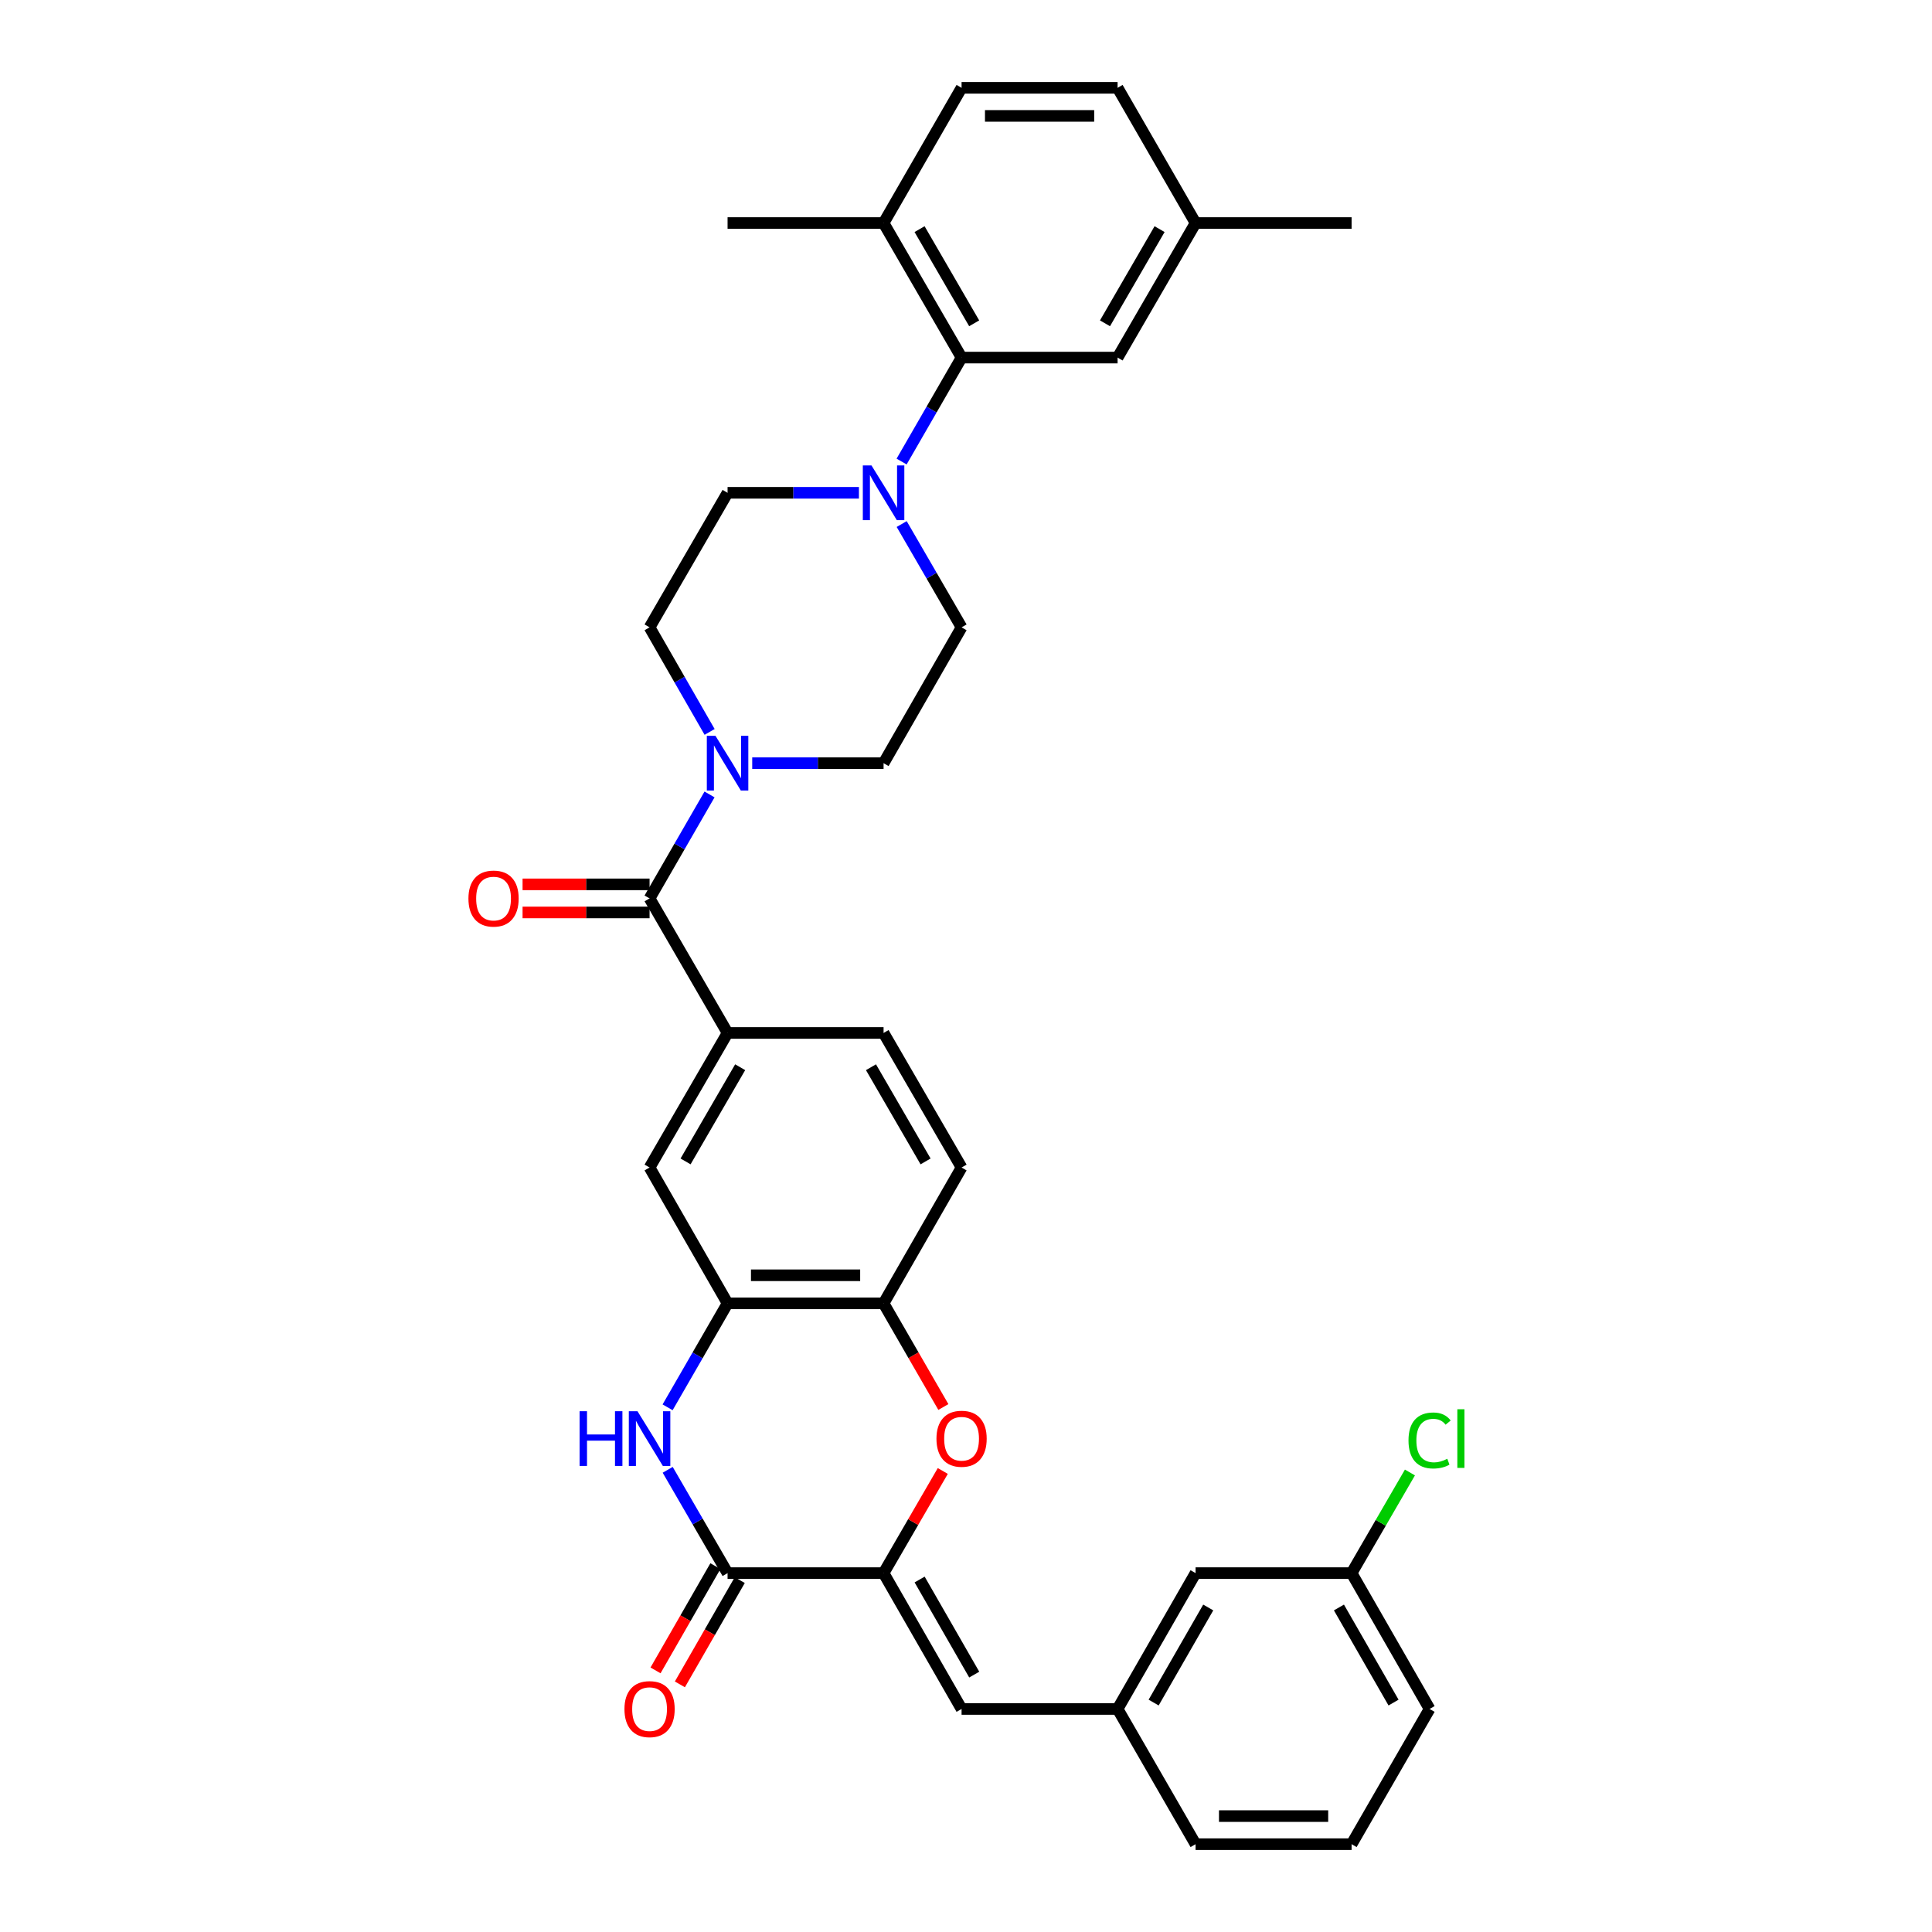 <?xml version='1.0' encoding='iso-8859-1'?>
<svg version='1.1' baseProfile='full'
              xmlns='http://www.w3.org/2000/svg'
                      xmlns:rdkit='http://www.rdkit.org/xml'
                      xmlns:xlink='http://www.w3.org/1999/xlink'
                  xml:space='preserve'
width='1000px' height='1000px' viewBox='0 0 1000 1000'>
<!-- END OF HEADER -->
<rect style='opacity:1.0;fill:#FFFFFF;stroke:none' width='1000' height='1000' x='0' y='0'> </rect>
<path class='bond-0' d='M 457.336,814.245 L 376.59,814.245' style='fill:none;fill-rule:evenodd;stroke:#000000;stroke-width:6px;stroke-linecap:butt;stroke-linejoin:miter;stroke-opacity:1' />
<path class='bond-2' d='M 457.336,814.245 L 472.661,787.811' style='fill:none;fill-rule:evenodd;stroke:#000000;stroke-width:6px;stroke-linecap:butt;stroke-linejoin:miter;stroke-opacity:1' />
<path class='bond-2' d='M 472.661,787.811 L 487.986,761.377' style='fill:none;fill-rule:evenodd;stroke:#FF0000;stroke-width:6px;stroke-linecap:butt;stroke-linejoin:miter;stroke-opacity:1' />
<path class='bond-9' d='M 457.336,814.245 L 497.709,884.557' style='fill:none;fill-rule:evenodd;stroke:#000000;stroke-width:6px;stroke-linecap:butt;stroke-linejoin:miter;stroke-opacity:1' />
<path class='bond-9' d='M 475.999,817.553 L 504.26,866.771' style='fill:none;fill-rule:evenodd;stroke:#000000;stroke-width:6px;stroke-linecap:butt;stroke-linejoin:miter;stroke-opacity:1' />
<path class='bond-1' d='M 376.59,814.245 L 361.091,787.511' style='fill:none;fill-rule:evenodd;stroke:#000000;stroke-width:6px;stroke-linecap:butt;stroke-linejoin:miter;stroke-opacity:1' />
<path class='bond-1' d='M 361.091,787.511 L 345.593,760.777' style='fill:none;fill-rule:evenodd;stroke:#0000FF;stroke-width:6px;stroke-linecap:butt;stroke-linejoin:miter;stroke-opacity:1' />
<path class='bond-12' d='M 370.287,810.626 L 354.793,837.608' style='fill:none;fill-rule:evenodd;stroke:#000000;stroke-width:6px;stroke-linecap:butt;stroke-linejoin:miter;stroke-opacity:1' />
<path class='bond-12' d='M 354.793,837.608 L 339.3,864.591' style='fill:none;fill-rule:evenodd;stroke:#FF0000;stroke-width:6px;stroke-linecap:butt;stroke-linejoin:miter;stroke-opacity:1' />
<path class='bond-12' d='M 382.893,817.865 L 367.4,844.847' style='fill:none;fill-rule:evenodd;stroke:#000000;stroke-width:6px;stroke-linecap:butt;stroke-linejoin:miter;stroke-opacity:1' />
<path class='bond-12' d='M 367.4,844.847 L 351.907,871.829' style='fill:none;fill-rule:evenodd;stroke:#FF0000;stroke-width:6px;stroke-linecap:butt;stroke-linejoin:miter;stroke-opacity:1' />
<path class='bond-34' d='M 345.551,728.424 L 361.07,701.52' style='fill:none;fill-rule:evenodd;stroke:#0000FF;stroke-width:6px;stroke-linecap:butt;stroke-linejoin:miter;stroke-opacity:1' />
<path class='bond-34' d='M 361.07,701.52 L 376.59,674.616' style='fill:none;fill-rule:evenodd;stroke:#000000;stroke-width:6px;stroke-linecap:butt;stroke-linejoin:miter;stroke-opacity:1' />
<path class='bond-10' d='M 488.283,728.264 L 472.81,701.44' style='fill:none;fill-rule:evenodd;stroke:#FF0000;stroke-width:6px;stroke-linecap:butt;stroke-linejoin:miter;stroke-opacity:1' />
<path class='bond-10' d='M 472.81,701.44 L 457.336,674.616' style='fill:none;fill-rule:evenodd;stroke:#000000;stroke-width:6px;stroke-linecap:butt;stroke-linejoin:miter;stroke-opacity:1' />
<path class='bond-3' d='M 336.217,465.014 L 376.59,534.655' style='fill:none;fill-rule:evenodd;stroke:#000000;stroke-width:6px;stroke-linecap:butt;stroke-linejoin:miter;stroke-opacity:1' />
<path class='bond-4' d='M 336.217,465.014 L 351.737,438.11' style='fill:none;fill-rule:evenodd;stroke:#000000;stroke-width:6px;stroke-linecap:butt;stroke-linejoin:miter;stroke-opacity:1' />
<path class='bond-4' d='M 351.737,438.11 L 367.257,411.205' style='fill:none;fill-rule:evenodd;stroke:#0000FF;stroke-width:6px;stroke-linecap:butt;stroke-linejoin:miter;stroke-opacity:1' />
<path class='bond-19' d='M 336.217,457.745 L 303.35,457.745' style='fill:none;fill-rule:evenodd;stroke:#000000;stroke-width:6px;stroke-linecap:butt;stroke-linejoin:miter;stroke-opacity:1' />
<path class='bond-19' d='M 303.35,457.745 L 270.482,457.745' style='fill:none;fill-rule:evenodd;stroke:#FF0000;stroke-width:6px;stroke-linecap:butt;stroke-linejoin:miter;stroke-opacity:1' />
<path class='bond-19' d='M 336.217,472.282 L 303.35,472.282' style='fill:none;fill-rule:evenodd;stroke:#000000;stroke-width:6px;stroke-linecap:butt;stroke-linejoin:miter;stroke-opacity:1' />
<path class='bond-19' d='M 303.35,472.282 L 270.482,472.282' style='fill:none;fill-rule:evenodd;stroke:#FF0000;stroke-width:6px;stroke-linecap:butt;stroke-linejoin:miter;stroke-opacity:1' />
<path class='bond-14' d='M 367.296,378.838 L 351.756,351.776' style='fill:none;fill-rule:evenodd;stroke:#0000FF;stroke-width:6px;stroke-linecap:butt;stroke-linejoin:miter;stroke-opacity:1' />
<path class='bond-14' d='M 351.756,351.776 L 336.217,324.714' style='fill:none;fill-rule:evenodd;stroke:#000000;stroke-width:6px;stroke-linecap:butt;stroke-linejoin:miter;stroke-opacity:1' />
<path class='bond-15' d='M 389.349,395.025 L 423.342,395.025' style='fill:none;fill-rule:evenodd;stroke:#0000FF;stroke-width:6px;stroke-linecap:butt;stroke-linejoin:miter;stroke-opacity:1' />
<path class='bond-15' d='M 423.342,395.025 L 457.336,395.025' style='fill:none;fill-rule:evenodd;stroke:#000000;stroke-width:6px;stroke-linecap:butt;stroke-linejoin:miter;stroke-opacity:1' />
<path class='bond-5' d='M 376.59,674.616 L 457.336,674.616' style='fill:none;fill-rule:evenodd;stroke:#000000;stroke-width:6px;stroke-linecap:butt;stroke-linejoin:miter;stroke-opacity:1' />
<path class='bond-5' d='M 388.702,660.079 L 445.224,660.079' style='fill:none;fill-rule:evenodd;stroke:#000000;stroke-width:6px;stroke-linecap:butt;stroke-linejoin:miter;stroke-opacity:1' />
<path class='bond-11' d='M 376.59,674.616 L 336.217,604.304' style='fill:none;fill-rule:evenodd;stroke:#000000;stroke-width:6px;stroke-linecap:butt;stroke-linejoin:miter;stroke-opacity:1' />
<path class='bond-6' d='M 466.712,271.245 L 482.21,297.979' style='fill:none;fill-rule:evenodd;stroke:#0000FF;stroke-width:6px;stroke-linecap:butt;stroke-linejoin:miter;stroke-opacity:1' />
<path class='bond-6' d='M 482.21,297.979 L 497.709,324.714' style='fill:none;fill-rule:evenodd;stroke:#000000;stroke-width:6px;stroke-linecap:butt;stroke-linejoin:miter;stroke-opacity:1' />
<path class='bond-7' d='M 466.67,238.893 L 482.189,211.988' style='fill:none;fill-rule:evenodd;stroke:#0000FF;stroke-width:6px;stroke-linecap:butt;stroke-linejoin:miter;stroke-opacity:1' />
<path class='bond-7' d='M 482.189,211.988 L 497.709,185.084' style='fill:none;fill-rule:evenodd;stroke:#000000;stroke-width:6px;stroke-linecap:butt;stroke-linejoin:miter;stroke-opacity:1' />
<path class='bond-37' d='M 444.577,255.073 L 410.584,255.073' style='fill:none;fill-rule:evenodd;stroke:#0000FF;stroke-width:6px;stroke-linecap:butt;stroke-linejoin:miter;stroke-opacity:1' />
<path class='bond-37' d='M 410.584,255.073 L 376.59,255.073' style='fill:none;fill-rule:evenodd;stroke:#000000;stroke-width:6px;stroke-linecap:butt;stroke-linejoin:miter;stroke-opacity:1' />
<path class='bond-13' d='M 497.709,185.084 L 457.336,115.443' style='fill:none;fill-rule:evenodd;stroke:#000000;stroke-width:6px;stroke-linecap:butt;stroke-linejoin:miter;stroke-opacity:1' />
<path class='bond-13' d='M 504.23,167.347 L 475.969,118.598' style='fill:none;fill-rule:evenodd;stroke:#000000;stroke-width:6px;stroke-linecap:butt;stroke-linejoin:miter;stroke-opacity:1' />
<path class='bond-18' d='M 497.709,185.084 L 578.463,185.084' style='fill:none;fill-rule:evenodd;stroke:#000000;stroke-width:6px;stroke-linecap:butt;stroke-linejoin:miter;stroke-opacity:1' />
<path class='bond-8' d='M 376.59,534.655 L 457.336,534.655' style='fill:none;fill-rule:evenodd;stroke:#000000;stroke-width:6px;stroke-linecap:butt;stroke-linejoin:miter;stroke-opacity:1' />
<path class='bond-35' d='M 376.59,534.655 L 336.217,604.304' style='fill:none;fill-rule:evenodd;stroke:#000000;stroke-width:6px;stroke-linecap:butt;stroke-linejoin:miter;stroke-opacity:1' />
<path class='bond-35' d='M 383.111,552.393 L 354.85,601.147' style='fill:none;fill-rule:evenodd;stroke:#000000;stroke-width:6px;stroke-linecap:butt;stroke-linejoin:miter;stroke-opacity:1' />
<path class='bond-20' d='M 497.709,884.557 L 578.463,884.557' style='fill:none;fill-rule:evenodd;stroke:#000000;stroke-width:6px;stroke-linecap:butt;stroke-linejoin:miter;stroke-opacity:1' />
<path class='bond-22' d='M 457.336,674.616 L 497.709,604.304' style='fill:none;fill-rule:evenodd;stroke:#000000;stroke-width:6px;stroke-linecap:butt;stroke-linejoin:miter;stroke-opacity:1' />
<path class='bond-23' d='M 457.336,115.443 L 497.709,45.455' style='fill:none;fill-rule:evenodd;stroke:#000000;stroke-width:6px;stroke-linecap:butt;stroke-linejoin:miter;stroke-opacity:1' />
<path class='bond-31' d='M 457.336,115.443 L 376.59,115.443' style='fill:none;fill-rule:evenodd;stroke:#000000;stroke-width:6px;stroke-linecap:butt;stroke-linejoin:miter;stroke-opacity:1' />
<path class='bond-16' d='M 336.217,324.714 L 376.59,255.073' style='fill:none;fill-rule:evenodd;stroke:#000000;stroke-width:6px;stroke-linecap:butt;stroke-linejoin:miter;stroke-opacity:1' />
<path class='bond-17' d='M 457.336,395.025 L 497.709,324.714' style='fill:none;fill-rule:evenodd;stroke:#000000;stroke-width:6px;stroke-linecap:butt;stroke-linejoin:miter;stroke-opacity:1' />
<path class='bond-25' d='M 578.463,185.084 L 618.828,115.443' style='fill:none;fill-rule:evenodd;stroke:#000000;stroke-width:6px;stroke-linecap:butt;stroke-linejoin:miter;stroke-opacity:1' />
<path class='bond-25' d='M 571.941,167.348 L 600.196,118.599' style='fill:none;fill-rule:evenodd;stroke:#000000;stroke-width:6px;stroke-linecap:butt;stroke-linejoin:miter;stroke-opacity:1' />
<path class='bond-24' d='M 578.463,884.557 L 618.828,814.245' style='fill:none;fill-rule:evenodd;stroke:#000000;stroke-width:6px;stroke-linecap:butt;stroke-linejoin:miter;stroke-opacity:1' />
<path class='bond-24' d='M 597.125,881.248 L 625.381,832.03' style='fill:none;fill-rule:evenodd;stroke:#000000;stroke-width:6px;stroke-linecap:butt;stroke-linejoin:miter;stroke-opacity:1' />
<path class='bond-30' d='M 578.463,884.557 L 618.828,954.545' style='fill:none;fill-rule:evenodd;stroke:#000000;stroke-width:6px;stroke-linecap:butt;stroke-linejoin:miter;stroke-opacity:1' />
<path class='bond-21' d='M 457.336,534.655 L 497.709,604.304' style='fill:none;fill-rule:evenodd;stroke:#000000;stroke-width:6px;stroke-linecap:butt;stroke-linejoin:miter;stroke-opacity:1' />
<path class='bond-21' d='M 450.815,552.393 L 479.076,601.147' style='fill:none;fill-rule:evenodd;stroke:#000000;stroke-width:6px;stroke-linecap:butt;stroke-linejoin:miter;stroke-opacity:1' />
<path class='bond-38' d='M 497.709,45.455 L 578.463,45.455' style='fill:none;fill-rule:evenodd;stroke:#000000;stroke-width:6px;stroke-linecap:butt;stroke-linejoin:miter;stroke-opacity:1' />
<path class='bond-38' d='M 509.822,59.992 L 566.35,59.992' style='fill:none;fill-rule:evenodd;stroke:#000000;stroke-width:6px;stroke-linecap:butt;stroke-linejoin:miter;stroke-opacity:1' />
<path class='bond-26' d='M 618.828,814.245 L 699.582,814.245' style='fill:none;fill-rule:evenodd;stroke:#000000;stroke-width:6px;stroke-linecap:butt;stroke-linejoin:miter;stroke-opacity:1' />
<path class='bond-27' d='M 618.828,115.443 L 578.463,45.455' style='fill:none;fill-rule:evenodd;stroke:#000000;stroke-width:6px;stroke-linecap:butt;stroke-linejoin:miter;stroke-opacity:1' />
<path class='bond-33' d='M 618.828,115.443 L 699.582,115.443' style='fill:none;fill-rule:evenodd;stroke:#000000;stroke-width:6px;stroke-linecap:butt;stroke-linejoin:miter;stroke-opacity:1' />
<path class='bond-28' d='M 699.582,814.245 L 714.681,788.201' style='fill:none;fill-rule:evenodd;stroke:#000000;stroke-width:6px;stroke-linecap:butt;stroke-linejoin:miter;stroke-opacity:1' />
<path class='bond-28' d='M 714.681,788.201 L 729.779,762.157' style='fill:none;fill-rule:evenodd;stroke:#00CC00;stroke-width:6px;stroke-linecap:butt;stroke-linejoin:miter;stroke-opacity:1' />
<path class='bond-36' d='M 699.582,814.245 L 739.955,884.557' style='fill:none;fill-rule:evenodd;stroke:#000000;stroke-width:6px;stroke-linecap:butt;stroke-linejoin:miter;stroke-opacity:1' />
<path class='bond-36' d='M 693.031,832.031 L 721.292,881.249' style='fill:none;fill-rule:evenodd;stroke:#000000;stroke-width:6px;stroke-linecap:butt;stroke-linejoin:miter;stroke-opacity:1' />
<path class='bond-29' d='M 699.582,954.545 L 618.828,954.545' style='fill:none;fill-rule:evenodd;stroke:#000000;stroke-width:6px;stroke-linecap:butt;stroke-linejoin:miter;stroke-opacity:1' />
<path class='bond-29' d='M 687.469,940.008 L 630.941,940.008' style='fill:none;fill-rule:evenodd;stroke:#000000;stroke-width:6px;stroke-linecap:butt;stroke-linejoin:miter;stroke-opacity:1' />
<path class='bond-32' d='M 699.582,954.545 L 739.955,884.557' style='fill:none;fill-rule:evenodd;stroke:#000000;stroke-width:6px;stroke-linecap:butt;stroke-linejoin:miter;stroke-opacity:1' />
<path  class='atom-2' d='M 299.997 730.444
L 303.837 730.444
L 303.837 742.484
L 318.317 742.484
L 318.317 730.444
L 322.157 730.444
L 322.157 758.764
L 318.317 758.764
L 318.317 745.684
L 303.837 745.684
L 303.837 758.764
L 299.997 758.764
L 299.997 730.444
' fill='#0000FF'/>
<path  class='atom-2' d='M 329.957 730.444
L 339.237 745.444
Q 340.157 746.924, 341.637 749.604
Q 343.117 752.284, 343.197 752.444
L 343.197 730.444
L 346.957 730.444
L 346.957 758.764
L 343.077 758.764
L 333.117 742.364
Q 331.957 740.444, 330.717 738.244
Q 329.517 736.044, 329.157 735.364
L 329.157 758.764
L 325.477 758.764
L 325.477 730.444
L 329.957 730.444
' fill='#0000FF'/>
<path  class='atom-3' d='M 484.709 744.684
Q 484.709 737.884, 488.069 734.084
Q 491.429 730.284, 497.709 730.284
Q 503.989 730.284, 507.349 734.084
Q 510.709 737.884, 510.709 744.684
Q 510.709 751.564, 507.309 755.484
Q 503.909 759.364, 497.709 759.364
Q 491.469 759.364, 488.069 755.484
Q 484.709 751.604, 484.709 744.684
M 497.709 756.164
Q 502.029 756.164, 504.349 753.284
Q 506.709 750.364, 506.709 744.684
Q 506.709 739.124, 504.349 736.324
Q 502.029 733.484, 497.709 733.484
Q 493.389 733.484, 491.029 736.284
Q 488.709 739.084, 488.709 744.684
Q 488.709 750.404, 491.029 753.284
Q 493.389 756.164, 497.709 756.164
' fill='#FF0000'/>
<path  class='atom-5' d='M 370.33 380.865
L 379.61 395.865
Q 380.53 397.345, 382.01 400.025
Q 383.49 402.705, 383.57 402.865
L 383.57 380.865
L 387.33 380.865
L 387.33 409.185
L 383.45 409.185
L 373.49 392.785
Q 372.33 390.865, 371.09 388.665
Q 369.89 386.465, 369.53 385.785
L 369.53 409.185
L 365.85 409.185
L 365.85 380.865
L 370.33 380.865
' fill='#0000FF'/>
<path  class='atom-7' d='M 451.076 240.913
L 460.356 255.913
Q 461.276 257.393, 462.756 260.073
Q 464.236 262.753, 464.316 262.913
L 464.316 240.913
L 468.076 240.913
L 468.076 269.233
L 464.196 269.233
L 454.236 252.833
Q 453.076 250.913, 451.836 248.713
Q 450.636 246.513, 450.276 245.833
L 450.276 269.233
L 446.596 269.233
L 446.596 240.913
L 451.076 240.913
' fill='#0000FF'/>
<path  class='atom-13' d='M 323.217 884.637
Q 323.217 877.837, 326.577 874.037
Q 329.937 870.237, 336.217 870.237
Q 342.497 870.237, 345.857 874.037
Q 349.217 877.837, 349.217 884.637
Q 349.217 891.517, 345.817 895.437
Q 342.417 899.317, 336.217 899.317
Q 329.977 899.317, 326.577 895.437
Q 323.217 891.557, 323.217 884.637
M 336.217 896.117
Q 340.537 896.117, 342.857 893.237
Q 345.217 890.317, 345.217 884.637
Q 345.217 879.077, 342.857 876.277
Q 340.537 873.437, 336.217 873.437
Q 331.897 873.437, 329.537 876.237
Q 327.217 879.037, 327.217 884.637
Q 327.217 890.357, 329.537 893.237
Q 331.897 896.117, 336.217 896.117
' fill='#FF0000'/>
<path  class='atom-20' d='M 242.463 465.094
Q 242.463 458.294, 245.823 454.494
Q 249.183 450.694, 255.463 450.694
Q 261.743 450.694, 265.103 454.494
Q 268.463 458.294, 268.463 465.094
Q 268.463 471.974, 265.063 475.894
Q 261.663 479.774, 255.463 479.774
Q 249.223 479.774, 245.823 475.894
Q 242.463 472.014, 242.463 465.094
M 255.463 476.574
Q 259.783 476.574, 262.103 473.694
Q 264.463 470.774, 264.463 465.094
Q 264.463 459.534, 262.103 456.734
Q 259.783 453.894, 255.463 453.894
Q 251.143 453.894, 248.783 456.694
Q 246.463 459.494, 246.463 465.094
Q 246.463 470.814, 248.783 473.694
Q 251.143 476.574, 255.463 476.574
' fill='#FF0000'/>
<path  class='atom-29' d='M 729.035 745.584
Q 729.035 738.544, 732.315 734.864
Q 735.635 731.144, 741.915 731.144
Q 747.755 731.144, 750.875 735.264
L 748.235 737.424
Q 745.955 734.424, 741.915 734.424
Q 737.635 734.424, 735.355 737.304
Q 733.115 740.144, 733.115 745.584
Q 733.115 751.184, 735.435 754.064
Q 737.795 756.944, 742.355 756.944
Q 745.475 756.944, 749.115 755.064
L 750.235 758.064
Q 748.755 759.024, 746.515 759.584
Q 744.275 760.144, 741.795 760.144
Q 735.635 760.144, 732.315 756.384
Q 729.035 752.624, 729.035 745.584
' fill='#00CC00'/>
<path  class='atom-29' d='M 754.315 729.424
L 757.995 729.424
L 757.995 759.784
L 754.315 759.784
L 754.315 729.424
' fill='#00CC00'/>
</svg>
